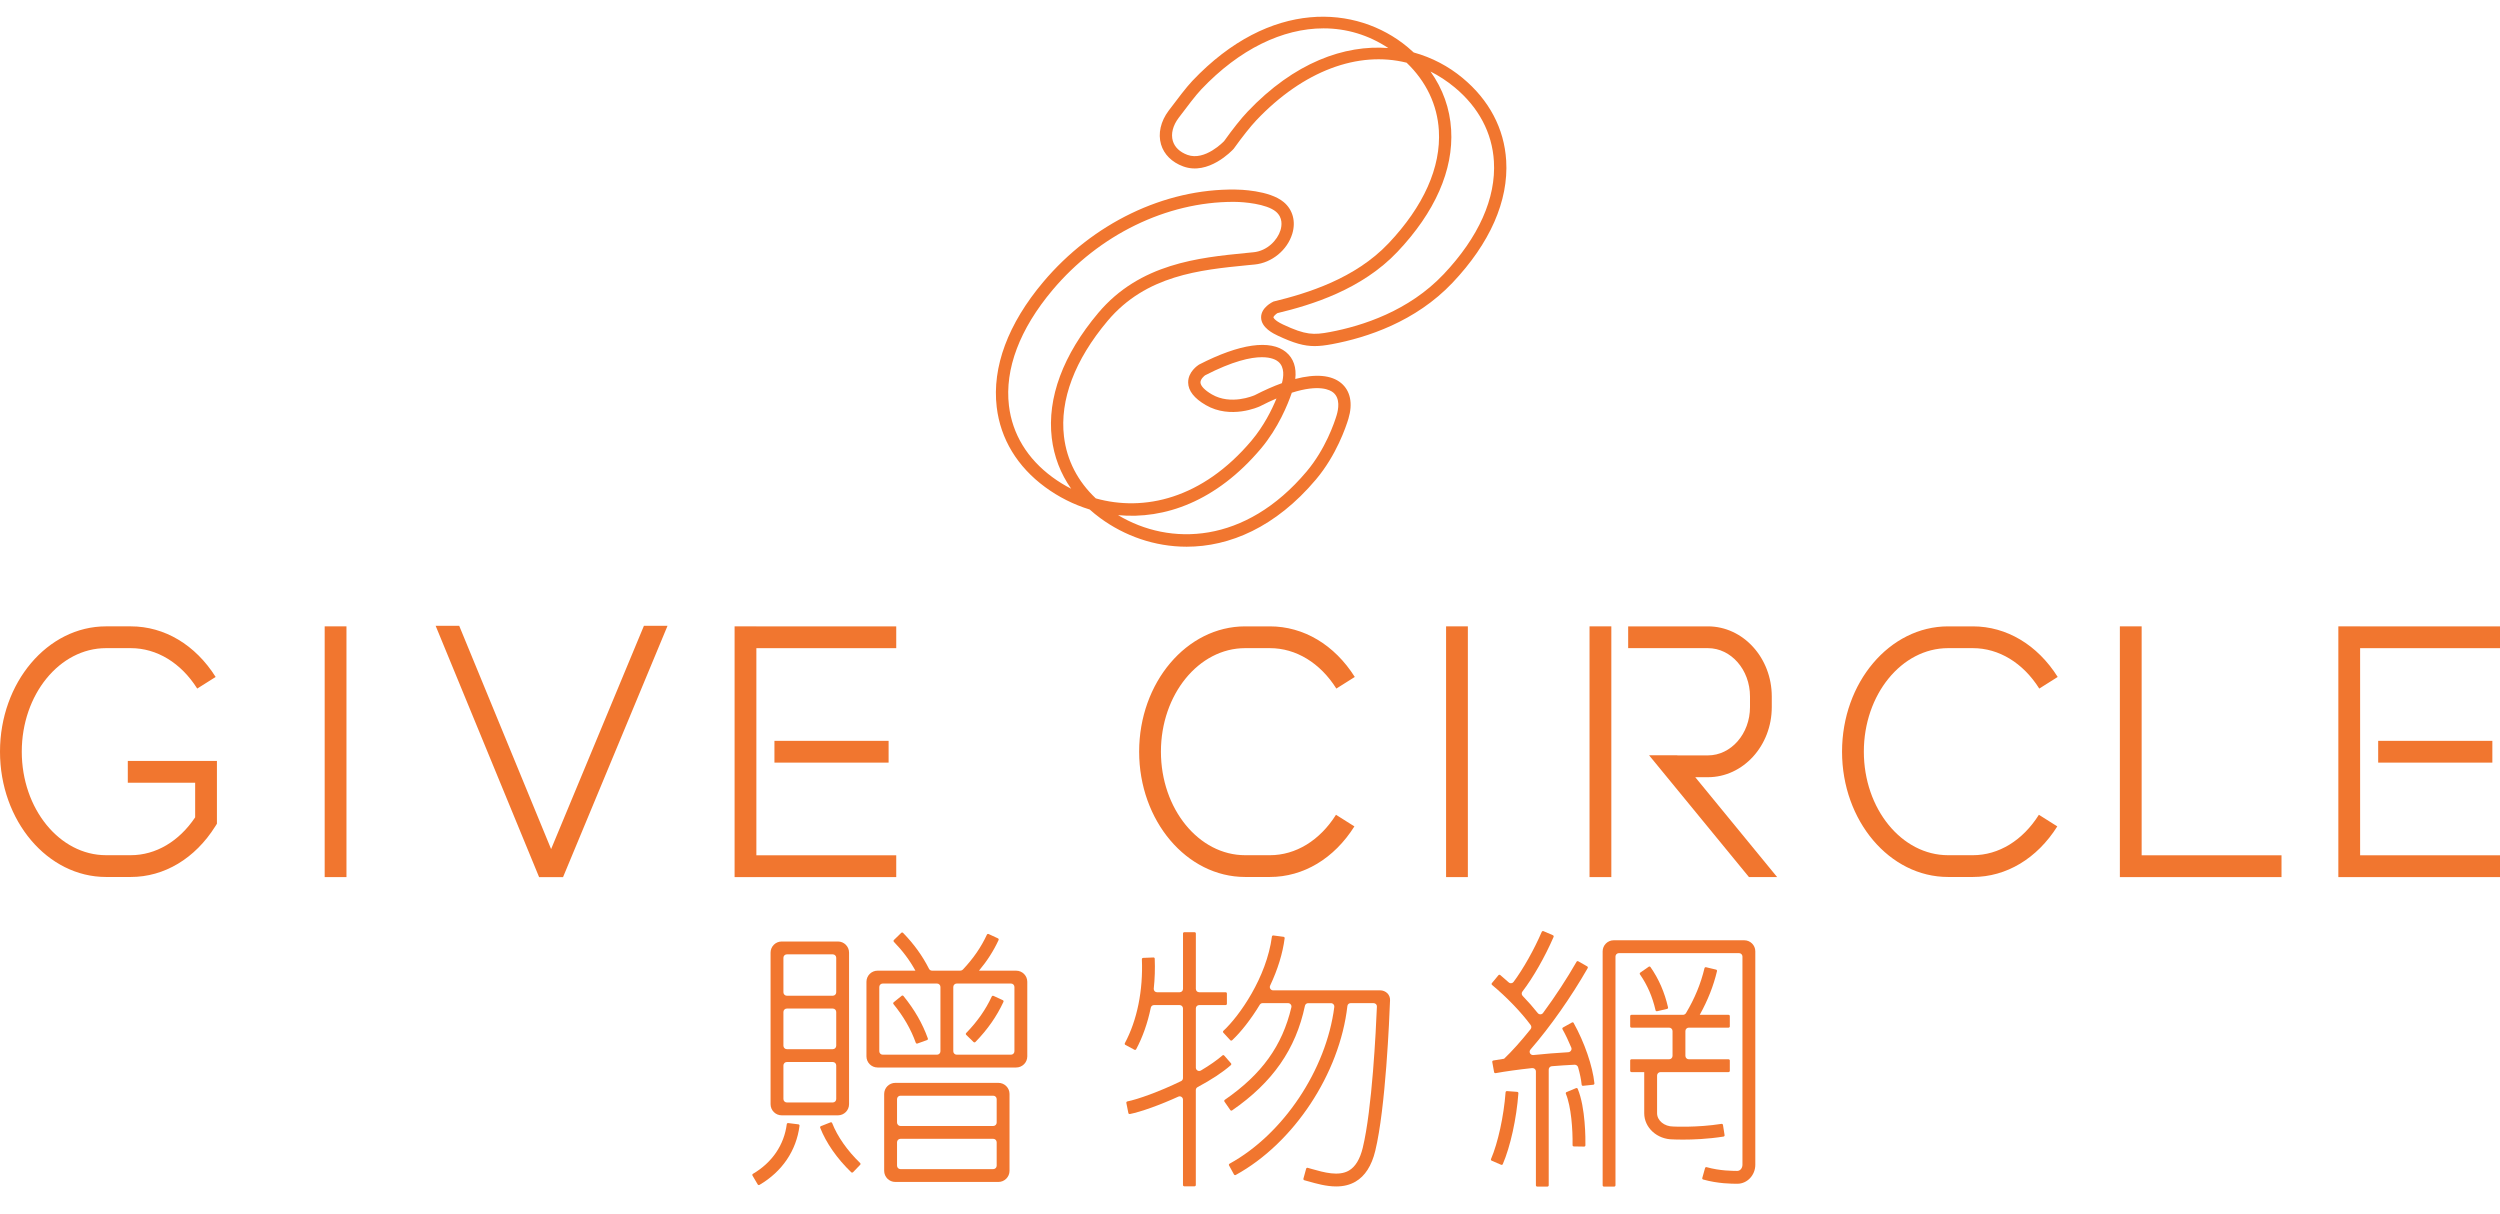 <svg width="210" height="102" viewBox="0 0 210 102" fill="none" xmlns="http://www.w3.org/2000/svg">
<path d="M110.433 29.071C109.539 29.071 108.691 28.833 107.339 28.197C106.99 28.033 105.929 27.534 105.933 26.649C105.937 25.832 106.863 25.38 106.969 25.331C109.828 24.634 113.827 23.407 116.633 20.445C119.588 17.327 121.051 14.046 120.865 10.956C120.734 8.801 119.802 6.848 118.155 5.266C114.091 4.255 109.482 5.935 105.528 10.107C105.05 10.612 104.357 11.486 103.626 12.503C103.501 12.645 101.506 14.759 99.388 13.978C98.436 13.629 97.775 12.97 97.526 12.127C97.261 11.221 97.495 10.188 98.169 9.294C98.932 8.282 99.637 7.347 100.154 6.798C106.692 -0.099 113.943 0.397 118.227 3.946C118.407 4.097 118.583 4.25 118.751 4.407C120.29 4.832 121.681 5.574 122.85 6.544C125.088 8.398 126.357 10.798 126.52 13.491C126.725 16.874 125.163 20.423 122.007 23.756C118.904 27.029 114.801 28.364 111.903 28.907C111.353 29.01 110.886 29.071 110.433 29.071ZM120.162 6.008C121.198 7.46 121.789 9.113 121.896 10.894C122.1 14.277 120.54 17.825 117.382 21.157C114.388 24.317 110.196 25.608 107.306 26.302C107.178 26.375 106.967 26.576 106.967 26.652C106.967 26.655 107.002 26.894 107.779 27.261C109.691 28.157 110.343 28.147 111.714 27.891C114.461 27.375 118.347 26.116 121.258 23.043C124.212 19.923 125.675 16.642 125.488 13.552C125.345 11.153 124.202 9.004 122.191 7.339C121.545 6.804 120.867 6.361 120.162 6.008ZM111.176 2.382C107.747 2.382 104.111 4.127 100.905 7.51C100.428 8.015 99.739 8.929 99.01 9.896C98.517 10.548 98.344 11.248 98.517 11.836C98.673 12.364 99.097 12.77 99.745 13.01C101.224 13.55 102.811 11.868 102.827 11.851C103.542 10.847 104.269 9.935 104.779 9.398C108.734 5.222 112.956 3.753 116.616 4.035C114.941 2.926 113.09 2.382 111.176 2.382Z" fill="#F1762F"/>
<path d="M99.679 45.924C96.981 45.924 94.449 45.008 92.417 43.516C92.106 43.287 91.811 43.047 91.533 42.798C90.172 42.382 88.908 41.737 87.793 40.918C85.451 39.197 84.043 36.874 83.724 34.195C83.323 30.83 84.674 27.197 87.633 23.686C91.775 18.768 97.796 15.84 103.773 15.923C104.058 15.925 106.62 15.964 107.833 16.977C108.597 17.614 108.864 18.611 108.55 19.64C108.13 21.014 106.836 22.073 105.403 22.218L104.789 22.277C100.798 22.67 96.275 23.117 93.046 26.945C90.277 30.234 89.008 33.595 89.374 36.667C89.611 38.657 90.527 40.432 92.046 41.864C96.07 42.993 100.979 41.935 105.131 37.009C106.153 35.794 106.825 34.446 107.226 33.471C106.803 33.651 106.346 33.867 105.852 34.12L105.833 34.13C105.734 34.176 103.381 35.248 101.282 34.025C100.312 33.461 99.815 32.825 99.805 32.136C99.791 31.228 100.624 30.686 100.718 30.626C104.144 28.862 106.729 28.5 108.034 29.584C108.657 30.101 108.918 30.885 108.802 31.833C110.512 31.387 111.838 31.498 112.658 32.18C113.434 32.828 113.652 33.889 113.268 35.17C113.063 35.853 112.261 38.234 110.544 40.272C107.149 44.304 103.266 45.924 99.679 45.924ZM93.916 43.271C98.27 45.884 104.596 45.729 109.755 39.607C111.344 37.72 112.089 35.508 112.279 34.874C112.428 34.378 112.59 33.469 111.999 32.978C111.732 32.754 110.814 32.254 108.512 32.989C108.18 33.961 107.383 35.939 105.923 37.676C102.163 42.138 97.805 43.642 93.916 43.271ZM103.605 16.956C97.995 16.956 92.332 19.712 88.423 24.35C85.655 27.638 84.385 31 84.751 34.074C85.035 36.459 86.298 38.538 88.404 40.084C88.899 40.447 89.425 40.773 89.978 41.054C89.087 39.786 88.534 38.349 88.349 36.792C87.948 33.427 89.299 29.793 92.257 26.282C95.756 22.129 100.709 21.642 104.688 21.249L105.299 21.189C106.448 21.074 107.306 20.171 107.561 19.339C107.674 18.97 107.773 18.276 107.171 17.774C106.382 17.116 104.445 16.962 103.766 16.959C103.712 16.957 103.659 16.956 103.605 16.956ZM105.999 30.005C105.052 30.005 103.551 30.331 101.229 31.525C101.156 31.576 100.833 31.845 100.839 32.126C100.847 32.414 101.196 32.781 101.803 33.133C103.381 34.049 105.26 33.254 105.392 33.198C106.204 32.78 106.969 32.441 107.681 32.185C107.821 31.675 107.931 30.843 107.374 30.38C107.213 30.244 106.81 30.005 105.999 30.005Z" fill="#F1762F"/>
<path d="M29.103 52.614H27.273V73.676H29.103V52.614Z" fill="#F1762F"/>
<path d="M123.3 52.614H121.471V73.676H123.3V52.614Z" fill="#F1762F"/>
<path d="M63.535 52.614H61.706V73.677H63.535V73.676H75.284V71.845H63.535V54.446H75.284V52.617H63.535V52.614Z" fill="#F1762F"/>
<path d="M74.643 62.231H65.053V64.06H74.643V62.231Z" fill="#F1762F"/>
<path d="M210 52.617H198.25V52.614H196.421V73.677H198.25V73.676H210V71.845H198.25V54.446H210V52.617Z" fill="#F1762F"/>
<path d="M209.358 62.231H199.767V64.06H209.358V62.231Z" fill="#F1762F"/>
<path d="M179.898 52.614H178.069V73.677H179.898V73.676H191.647V71.845H179.898V52.614Z" fill="#F1762F"/>
<path d="M104.592 54.444H106.673C108.862 54.444 110.895 55.684 112.254 57.84L113.802 56.864C112.1 54.164 109.503 52.615 106.673 52.615H104.592C99.682 52.615 95.688 57.337 95.688 63.141C95.688 68.946 99.682 73.666 104.592 73.666H106.673C109.486 73.666 112.07 72.117 113.77 69.417L112.223 68.441C110.865 70.6 108.844 71.837 106.675 71.837H104.594C100.691 71.837 97.518 67.935 97.518 63.141C97.516 58.346 100.69 54.444 104.592 54.444Z" fill="#F1762F"/>
<path d="M163.639 54.444H165.72C167.907 54.444 169.94 55.684 171.299 57.84L172.847 56.864C171.145 54.164 168.549 52.615 165.72 52.615H163.639C158.727 52.615 154.732 57.337 154.732 63.141C154.732 68.946 158.727 73.666 163.639 73.666H165.72C168.528 73.666 171.113 72.117 172.813 69.417L171.267 68.441C169.909 70.6 167.889 71.837 165.721 71.837H163.64C159.738 71.837 156.563 67.935 156.563 63.141C156.562 58.346 159.737 54.444 163.639 54.444Z" fill="#F1762F"/>
<path d="M10.737 65.747H16.393V68.657C15.037 70.683 13.08 71.836 10.987 71.836H8.906C5.004 71.836 1.829 67.935 1.829 63.14C1.829 58.346 5.004 54.444 8.906 54.444H10.987C13.174 54.444 15.207 55.683 16.567 57.84L18.114 56.864C16.412 54.164 13.816 52.614 10.987 52.614H8.906C3.995 52.614 0 57.336 0 63.14C0 68.945 3.995 73.666 8.906 73.666H10.987C13.797 73.666 16.383 72.117 18.082 69.416L18.222 69.193V63.916H10.735V65.747H10.737Z" fill="#F1762F"/>
<path d="M135.352 52.614H133.521V73.676H135.352V52.614Z" fill="#F1762F"/>
<path d="M143.464 65.285C146.422 65.285 148.829 62.644 148.829 59.399V58.502C148.829 55.257 146.423 52.615 143.464 52.615H136.766V54.444H143.464C145.412 54.444 147 56.264 147 58.501V59.397C147 61.636 145.412 63.453 143.464 63.453H140.899L140.89 63.442H138.522L146.912 73.673H149.278L142.4 65.283H143.464V65.285Z" fill="#F1762F"/>
<path d="M46.293 71.324L38.574 52.569H36.594L45.284 73.677H47.297L56.072 52.569H54.089L46.293 71.324Z" fill="#F1762F"/>
<path d="M67.066 94.445L66.21 94.338C66.156 94.325 66.097 94.371 66.089 94.43C65.866 96.175 64.859 97.656 63.248 98.601C63.197 98.63 63.18 98.697 63.209 98.748L63.648 99.493C63.662 99.518 63.685 99.535 63.714 99.542C63.722 99.547 63.732 99.547 63.74 99.547C63.76 99.547 63.779 99.541 63.796 99.531C65.702 98.415 66.896 96.65 67.16 94.565C67.164 94.535 67.156 94.508 67.137 94.486C67.12 94.465 67.096 94.449 67.066 94.445Z" fill="#F1762F"/>
<path d="M103.43 89.394C103.432 89.366 103.423 89.338 103.402 89.316L102.835 88.667C102.797 88.622 102.729 88.615 102.685 88.657C102.22 89.061 101.611 89.485 100.875 89.923C100.786 89.974 100.679 89.977 100.591 89.924C100.503 89.875 100.452 89.785 100.452 89.686V84.702C100.452 84.551 100.576 84.426 100.729 84.426H102.952C103.013 84.426 103.06 84.378 103.06 84.318V83.456C103.06 83.396 103.013 83.348 102.952 83.348H100.729C100.576 83.348 100.452 83.223 100.452 83.07V78.411C100.452 78.353 100.404 78.304 100.344 78.304H99.481C99.421 78.304 99.373 78.353 99.373 78.411V83.07C99.373 83.223 99.248 83.348 99.096 83.348H97.187C97.109 83.348 97.038 83.318 96.984 83.258C96.933 83.2 96.908 83.122 96.916 83.044C97.006 82.207 97.031 81.362 96.997 80.53C96.994 80.47 96.956 80.421 96.885 80.428L96.022 80.462C95.993 80.463 95.968 80.476 95.948 80.496C95.926 80.517 95.918 80.544 95.918 80.574C96.027 83.197 95.52 85.7 94.488 87.626C94.461 87.677 94.479 87.743 94.532 87.772L95.292 88.18C95.319 88.193 95.347 88.196 95.374 88.189C95.404 88.18 95.425 88.159 95.438 88.136C95.985 87.116 96.398 85.943 96.666 84.649C96.693 84.517 96.803 84.427 96.933 84.427H99.093C99.245 84.427 99.37 84.552 99.37 84.703V90.558C99.37 90.664 99.309 90.765 99.215 90.811C97.376 91.708 95.552 92.349 94.698 92.519C94.67 92.526 94.644 92.543 94.628 92.566C94.613 92.589 94.607 92.619 94.613 92.647L94.782 93.494C94.794 93.552 94.851 93.589 94.91 93.579C95.85 93.39 97.449 92.816 98.98 92.117C99.068 92.078 99.161 92.085 99.242 92.137C99.323 92.188 99.37 92.278 99.37 92.372V99.542C99.37 99.601 99.418 99.65 99.478 99.65H100.341C100.401 99.65 100.449 99.601 100.449 99.542V91.562C100.449 91.461 100.505 91.366 100.596 91.319C101.769 90.69 102.709 90.069 103.392 89.471C103.416 89.448 103.427 89.421 103.43 89.394Z" fill="#F1762F"/>
<path d="M139.167 84.944C139.175 84.944 139.185 84.943 139.193 84.943L140.034 84.748C140.062 84.743 140.085 84.726 140.101 84.701C140.116 84.677 140.122 84.649 140.115 84.619C139.824 83.349 139.342 82.241 138.641 81.233C138.605 81.183 138.538 81.171 138.492 81.206L137.784 81.699C137.759 81.715 137.745 81.739 137.739 81.768C137.733 81.797 137.74 81.824 137.757 81.849C138.378 82.741 138.805 83.726 139.065 84.859C139.074 84.91 139.116 84.944 139.167 84.944Z" fill="#F1762F"/>
<path d="M69.902 94.34C69.88 94.284 69.821 94.256 69.762 94.279L68.959 94.593C68.931 94.603 68.911 94.622 68.9 94.649C68.887 94.676 68.887 94.705 68.897 94.733C69.394 96.004 70.318 97.33 71.503 98.469C71.523 98.489 71.55 98.499 71.577 98.499C71.606 98.497 71.635 98.486 71.655 98.466L72.254 97.844C72.295 97.803 72.294 97.734 72.251 97.693C71.176 96.656 70.344 95.468 69.902 94.34Z" fill="#F1762F"/>
<path d="M65.661 93.688H70.388C70.902 93.688 71.321 93.267 71.321 92.753V80.019C71.321 79.505 70.902 79.086 70.388 79.086H65.661C65.147 79.086 64.728 79.505 64.728 80.019V92.753C64.728 93.267 65.147 93.688 65.661 93.688ZM66.094 80.166H69.958C70.115 80.166 70.243 80.295 70.243 80.451V83.354C70.243 83.511 70.115 83.641 69.958 83.641H66.094C65.936 83.641 65.807 83.511 65.807 83.354V80.451C65.805 80.293 65.935 80.166 66.094 80.166ZM66.094 84.719H69.958C70.115 84.719 70.243 84.849 70.243 85.006V87.843C70.243 88 70.115 88.13 69.958 88.13H66.094C65.936 88.13 65.807 88 65.807 87.843V85.006C65.805 84.849 65.935 84.719 66.094 84.719ZM66.094 89.209H69.958C70.115 89.209 70.243 89.338 70.243 89.495V92.321C70.243 92.478 70.115 92.607 69.958 92.607H66.094C65.936 92.607 65.807 92.478 65.807 92.321V89.495C65.805 89.338 65.935 89.209 66.094 89.209Z" fill="#F1762F"/>
<path d="M85.357 81.537H82.234C82.923 80.712 83.463 79.87 83.88 78.965C83.906 78.912 83.882 78.847 83.828 78.822L83.044 78.459C83.017 78.447 82.986 78.447 82.962 78.455C82.935 78.466 82.912 78.486 82.9 78.511C82.415 79.562 81.754 80.519 80.884 81.442C80.829 81.5 80.748 81.534 80.667 81.534H78.287C78.181 81.534 78.086 81.475 78.037 81.38C77.487 80.292 76.776 79.305 75.858 78.361C75.817 78.319 75.749 78.319 75.706 78.359L75.086 78.961C75.066 78.982 75.056 79.008 75.056 79.037C75.056 79.067 75.066 79.093 75.086 79.114C75.823 79.871 76.416 80.665 76.895 81.536H73.717C73.201 81.536 72.782 81.955 72.782 82.469V88.737C72.782 89.251 73.201 89.67 73.717 89.67H85.357C85.873 89.67 86.292 89.251 86.292 88.737V82.469C86.292 81.956 85.873 81.537 85.357 81.537ZM73.86 88.307V82.904C73.86 82.748 73.989 82.617 74.147 82.617H78.711C78.869 82.617 78.997 82.748 78.997 82.904V88.307C78.997 88.465 78.869 88.594 78.711 88.594H74.147C73.989 88.594 73.86 88.465 73.86 88.307ZM84.926 88.594H80.363C80.207 88.594 80.076 88.465 80.076 88.307V82.904C80.076 82.748 80.207 82.617 80.363 82.617H84.926C85.083 82.617 85.212 82.748 85.212 82.904V88.307C85.212 88.465 85.085 88.594 84.926 88.594Z" fill="#F1762F"/>
<path d="M83.866 90.961H75.205C74.691 90.961 74.27 91.378 74.27 91.894V98.35C74.27 98.864 74.691 99.284 75.205 99.284H83.866C84.38 99.284 84.8 98.864 84.8 98.35V91.894C84.8 91.378 84.38 90.961 83.866 90.961ZM83.434 98.206H75.636C75.48 98.206 75.351 98.077 75.351 97.919V95.948C75.351 95.791 75.48 95.661 75.636 95.661H83.434C83.59 95.661 83.721 95.791 83.721 95.948V97.919C83.722 98.077 83.592 98.206 83.434 98.206ZM83.434 94.583H75.636C75.48 94.583 75.351 94.453 75.351 94.297V92.324C75.351 92.167 75.48 92.039 75.636 92.039H83.434C83.59 92.039 83.721 92.167 83.721 92.324V94.297C83.722 94.453 83.592 94.583 83.434 94.583Z" fill="#F1762F"/>
<path d="M146.515 78.983H135.554C135.039 78.983 134.622 79.402 134.622 79.915V99.564C134.622 99.625 134.67 99.674 134.728 99.674H135.592C135.652 99.674 135.7 99.625 135.7 99.564V80.347C135.7 80.191 135.828 80.063 135.984 80.063H146.081C146.238 80.063 146.366 80.191 146.366 80.347V97.837C146.366 98.121 146.177 98.354 145.933 98.357C145.571 98.35 144.503 98.363 143.358 98.042C143.33 98.035 143.303 98.037 143.275 98.05C143.251 98.066 143.232 98.089 143.225 98.117L142.992 98.948C142.975 99.005 143.009 99.064 143.067 99.08C144.316 99.431 145.467 99.434 145.9 99.435H145.954C146.777 99.427 147.446 98.709 147.446 97.837V79.915C147.448 79.402 147.031 78.983 146.515 78.983Z" fill="#F1762F"/>
<path d="M115.933 83.188H106.939C106.844 83.188 106.759 83.142 106.708 83.061C106.655 82.977 106.65 82.875 106.692 82.787C107.334 81.424 107.746 80.087 107.911 78.813C107.919 78.755 107.878 78.699 107.82 78.692L106.964 78.579C106.934 78.573 106.907 78.583 106.883 78.6C106.859 78.618 106.846 78.644 106.841 78.672C106.391 82.11 104.101 85.355 102.764 86.591C102.722 86.632 102.72 86.7 102.76 86.744L103.345 87.378C103.365 87.399 103.392 87.41 103.42 87.412C103.449 87.407 103.476 87.402 103.499 87.382C104.233 86.702 105.102 85.587 105.82 84.399C105.87 84.317 105.961 84.264 106.056 84.264H108.202C108.289 84.264 108.368 84.303 108.422 84.374C108.476 84.442 108.496 84.527 108.476 84.609C107.716 87.841 105.991 90.24 102.882 92.386C102.858 92.402 102.842 92.426 102.838 92.456C102.833 92.484 102.838 92.511 102.855 92.537L103.347 93.247C103.379 93.295 103.446 93.309 103.496 93.274C106.903 90.923 108.848 88.13 109.615 84.486C109.643 84.358 109.754 84.266 109.882 84.266H111.798C111.881 84.266 111.96 84.301 112.014 84.362C112.068 84.423 112.092 84.5 112.082 84.578C111.411 89.861 107.793 95.276 103.283 97.751C103.23 97.781 103.212 97.844 103.24 97.898L103.655 98.656C103.669 98.68 103.692 98.697 103.72 98.707C103.749 98.714 103.778 98.711 103.802 98.697C108.679 96.021 112.535 90.186 113.181 84.506C113.196 84.368 113.309 84.264 113.449 84.264H115.383C115.462 84.264 115.534 84.296 115.587 84.351C115.638 84.403 115.665 84.475 115.66 84.548C115.581 86.518 115.257 93.193 114.47 96.42C114.237 97.373 113.848 98.013 113.313 98.325C112.448 98.833 111.205 98.481 110.203 98.198L109.848 98.097C109.819 98.09 109.791 98.094 109.766 98.107C109.739 98.121 109.723 98.144 109.716 98.172L109.487 99.006C109.47 99.063 109.506 99.123 109.562 99.14L109.908 99.235C110.575 99.424 111.407 99.661 112.236 99.661C112.861 99.661 113.392 99.53 113.86 99.259C114.659 98.795 115.217 97.927 115.521 96.675C116.396 93.083 116.71 85.496 116.764 84.01C116.771 83.798 116.693 83.595 116.545 83.44C116.383 83.28 116.163 83.188 115.933 83.188Z" fill="#F1762F"/>
<path d="M132.128 85.879C132.102 85.871 132.072 85.873 132.045 85.888L131.292 86.309C131.265 86.323 131.249 86.344 131.241 86.373C131.232 86.401 131.237 86.43 131.249 86.455C131.512 86.924 131.759 87.442 131.989 87.999C132.023 88.08 132.016 88.171 131.965 88.248C131.915 88.33 131.827 88.381 131.732 88.387C130.748 88.444 129.761 88.523 128.801 88.624C128.655 88.633 128.564 88.556 128.521 88.475C128.479 88.394 128.467 88.268 128.56 88.161C130.23 86.238 131.979 83.747 133.364 81.325C133.394 81.272 133.377 81.207 133.326 81.177L132.577 80.75C132.55 80.734 132.523 80.728 132.493 80.738C132.466 80.745 132.444 80.764 132.43 80.789C131.623 82.197 130.65 83.687 129.616 85.09C129.564 85.161 129.484 85.201 129.398 85.204C129.398 85.204 129.395 85.204 129.392 85.204C129.304 85.204 129.22 85.161 129.163 85.09C128.795 84.624 128.372 84.143 127.906 83.659C127.806 83.555 127.797 83.403 127.882 83.291C128.776 82.13 129.78 80.37 130.501 78.703C130.525 78.647 130.5 78.584 130.444 78.558L129.652 78.217C129.625 78.207 129.598 78.207 129.569 78.216C129.542 78.228 129.521 78.247 129.508 78.274C128.862 79.774 127.953 81.386 127.138 82.483C127.093 82.545 127.026 82.583 126.948 82.59C126.87 82.6 126.786 82.571 126.724 82.514C126.481 82.295 126.245 82.088 126.021 81.903C125.977 81.866 125.908 81.873 125.87 81.916L125.319 82.581C125.299 82.605 125.291 82.63 125.294 82.662C125.296 82.69 125.309 82.715 125.332 82.735C126.543 83.74 127.789 85.034 128.58 86.11C128.655 86.21 128.649 86.354 128.565 86.457C127.757 87.467 127.012 88.299 126.347 88.931L126.344 88.934C126.015 88.985 125.704 89.033 125.437 89.082C125.38 89.093 125.34 89.148 125.35 89.207L125.504 90.057C125.508 90.086 125.525 90.11 125.548 90.127C125.573 90.143 125.599 90.148 125.629 90.145C126.457 89.995 127.547 89.843 128.698 89.719C128.781 89.716 128.859 89.738 128.92 89.792C128.982 89.846 129.016 89.922 129.016 90.002V99.564C129.016 99.625 129.062 99.673 129.122 99.673H129.986C130.045 99.673 130.092 99.625 130.092 99.564V89.846C130.092 89.697 130.204 89.574 130.352 89.562C130.995 89.509 131.639 89.468 132.266 89.437C132.388 89.43 132.523 89.519 132.559 89.644C132.714 90.191 132.816 90.685 132.858 91.11C132.861 91.14 132.877 91.165 132.897 91.184C132.919 91.202 132.949 91.215 132.978 91.208L133.835 91.118C133.895 91.113 133.938 91.059 133.931 91.001C133.783 89.555 133.098 87.563 132.188 85.931C132.178 85.906 132.155 85.886 132.128 85.879Z" fill="#F1762F"/>
<path d="M132.471 91.403C132.444 91.39 132.416 91.39 132.387 91.403L131.59 91.734C131.535 91.756 131.509 91.819 131.532 91.874C131.981 92.955 132.116 94.874 132.095 96.191C132.093 96.219 132.105 96.249 132.124 96.267C132.146 96.289 132.173 96.299 132.202 96.3L133.063 96.314H133.066C133.124 96.314 133.172 96.267 133.174 96.209C133.182 95.696 133.191 93.055 132.528 91.461C132.518 91.434 132.496 91.413 132.471 91.403Z" fill="#F1762F"/>
<path d="M127.446 91.716L126.584 91.652C126.561 91.653 126.528 91.659 126.505 91.679C126.483 91.698 126.471 91.723 126.469 91.754C126.321 93.749 125.829 96.001 125.246 97.356C125.22 97.41 125.247 97.474 125.301 97.498L126.094 97.841C126.108 97.845 126.123 97.849 126.136 97.849C126.149 97.849 126.165 97.846 126.176 97.842C126.204 97.831 126.223 97.812 126.236 97.784C126.872 96.308 127.387 93.972 127.545 91.835C127.548 91.805 127.538 91.777 127.519 91.754C127.5 91.733 127.471 91.719 127.446 91.716Z" fill="#F1762F"/>
<path d="M144.865 95.35L144.73 94.496C144.724 94.466 144.71 94.442 144.688 94.425C144.665 94.408 144.636 94.402 144.607 94.405C142.542 94.732 140.578 94.629 140.552 94.628C139.805 94.628 139.195 94.127 139.195 93.512V90.34C139.195 90.185 139.324 90.057 139.48 90.057H145.197C145.257 90.057 145.305 90.009 145.305 89.949V89.087C145.305 89.026 145.257 88.979 145.197 88.979H141.857C141.701 88.979 141.573 88.85 141.573 88.694V86.606C141.573 86.45 141.701 86.322 141.857 86.322H145.197C145.257 86.322 145.305 86.275 145.305 86.214V85.352C145.305 85.292 145.257 85.245 145.197 85.245H142.778C143.456 84.026 143.931 82.826 144.227 81.576C144.235 81.546 144.229 81.519 144.213 81.494C144.198 81.47 144.176 81.453 144.146 81.447L143.307 81.247C143.252 81.234 143.192 81.269 143.177 81.328C142.868 82.627 142.36 83.862 141.624 85.1C141.572 85.187 141.474 85.245 141.37 85.245H137.043C136.983 85.245 136.935 85.292 136.935 85.352V86.214C136.935 86.275 136.983 86.322 137.043 86.322H140.209C140.365 86.322 140.493 86.45 140.493 86.606V88.694C140.493 88.85 140.365 88.979 140.209 88.979H137.043C136.983 88.979 136.935 89.026 136.935 89.087V89.949C136.935 90.009 136.983 90.057 137.043 90.057H138.115V93.514C138.115 94.725 139.197 95.709 140.522 95.709C140.579 95.712 140.886 95.727 141.366 95.727C142.194 95.727 143.456 95.683 144.774 95.473C144.835 95.463 144.874 95.409 144.865 95.35Z" fill="#F1762F"/>
<path d="M83.453 83.653C83.426 83.642 83.395 83.642 83.369 83.649C83.342 83.659 83.321 83.678 83.308 83.706C82.8 84.806 82.096 85.812 81.158 86.776C81.117 86.817 81.119 86.886 81.161 86.928L81.78 87.531C81.8 87.55 81.827 87.56 81.856 87.56C81.884 87.563 81.911 87.549 81.934 87.528C82.958 86.477 83.727 85.372 84.29 84.157C84.301 84.132 84.304 84.103 84.293 84.075C84.283 84.046 84.263 84.025 84.237 84.015L83.453 83.653Z" fill="#F1762F"/>
<path d="M76.925 87.592C76.94 87.636 76.983 87.665 77.025 87.665C77.037 87.665 77.051 87.663 77.061 87.657L77.873 87.366C77.902 87.356 77.923 87.337 77.934 87.311C77.947 87.285 77.949 87.255 77.939 87.228C77.486 85.966 76.814 84.801 75.889 83.663C75.854 83.618 75.784 83.609 75.737 83.649L75.069 84.192C75.044 84.212 75.032 84.237 75.03 84.266C75.026 84.294 75.034 84.323 75.053 84.345C75.902 85.386 76.514 86.449 76.925 87.592Z" fill="#F1762F"/>
</svg>
